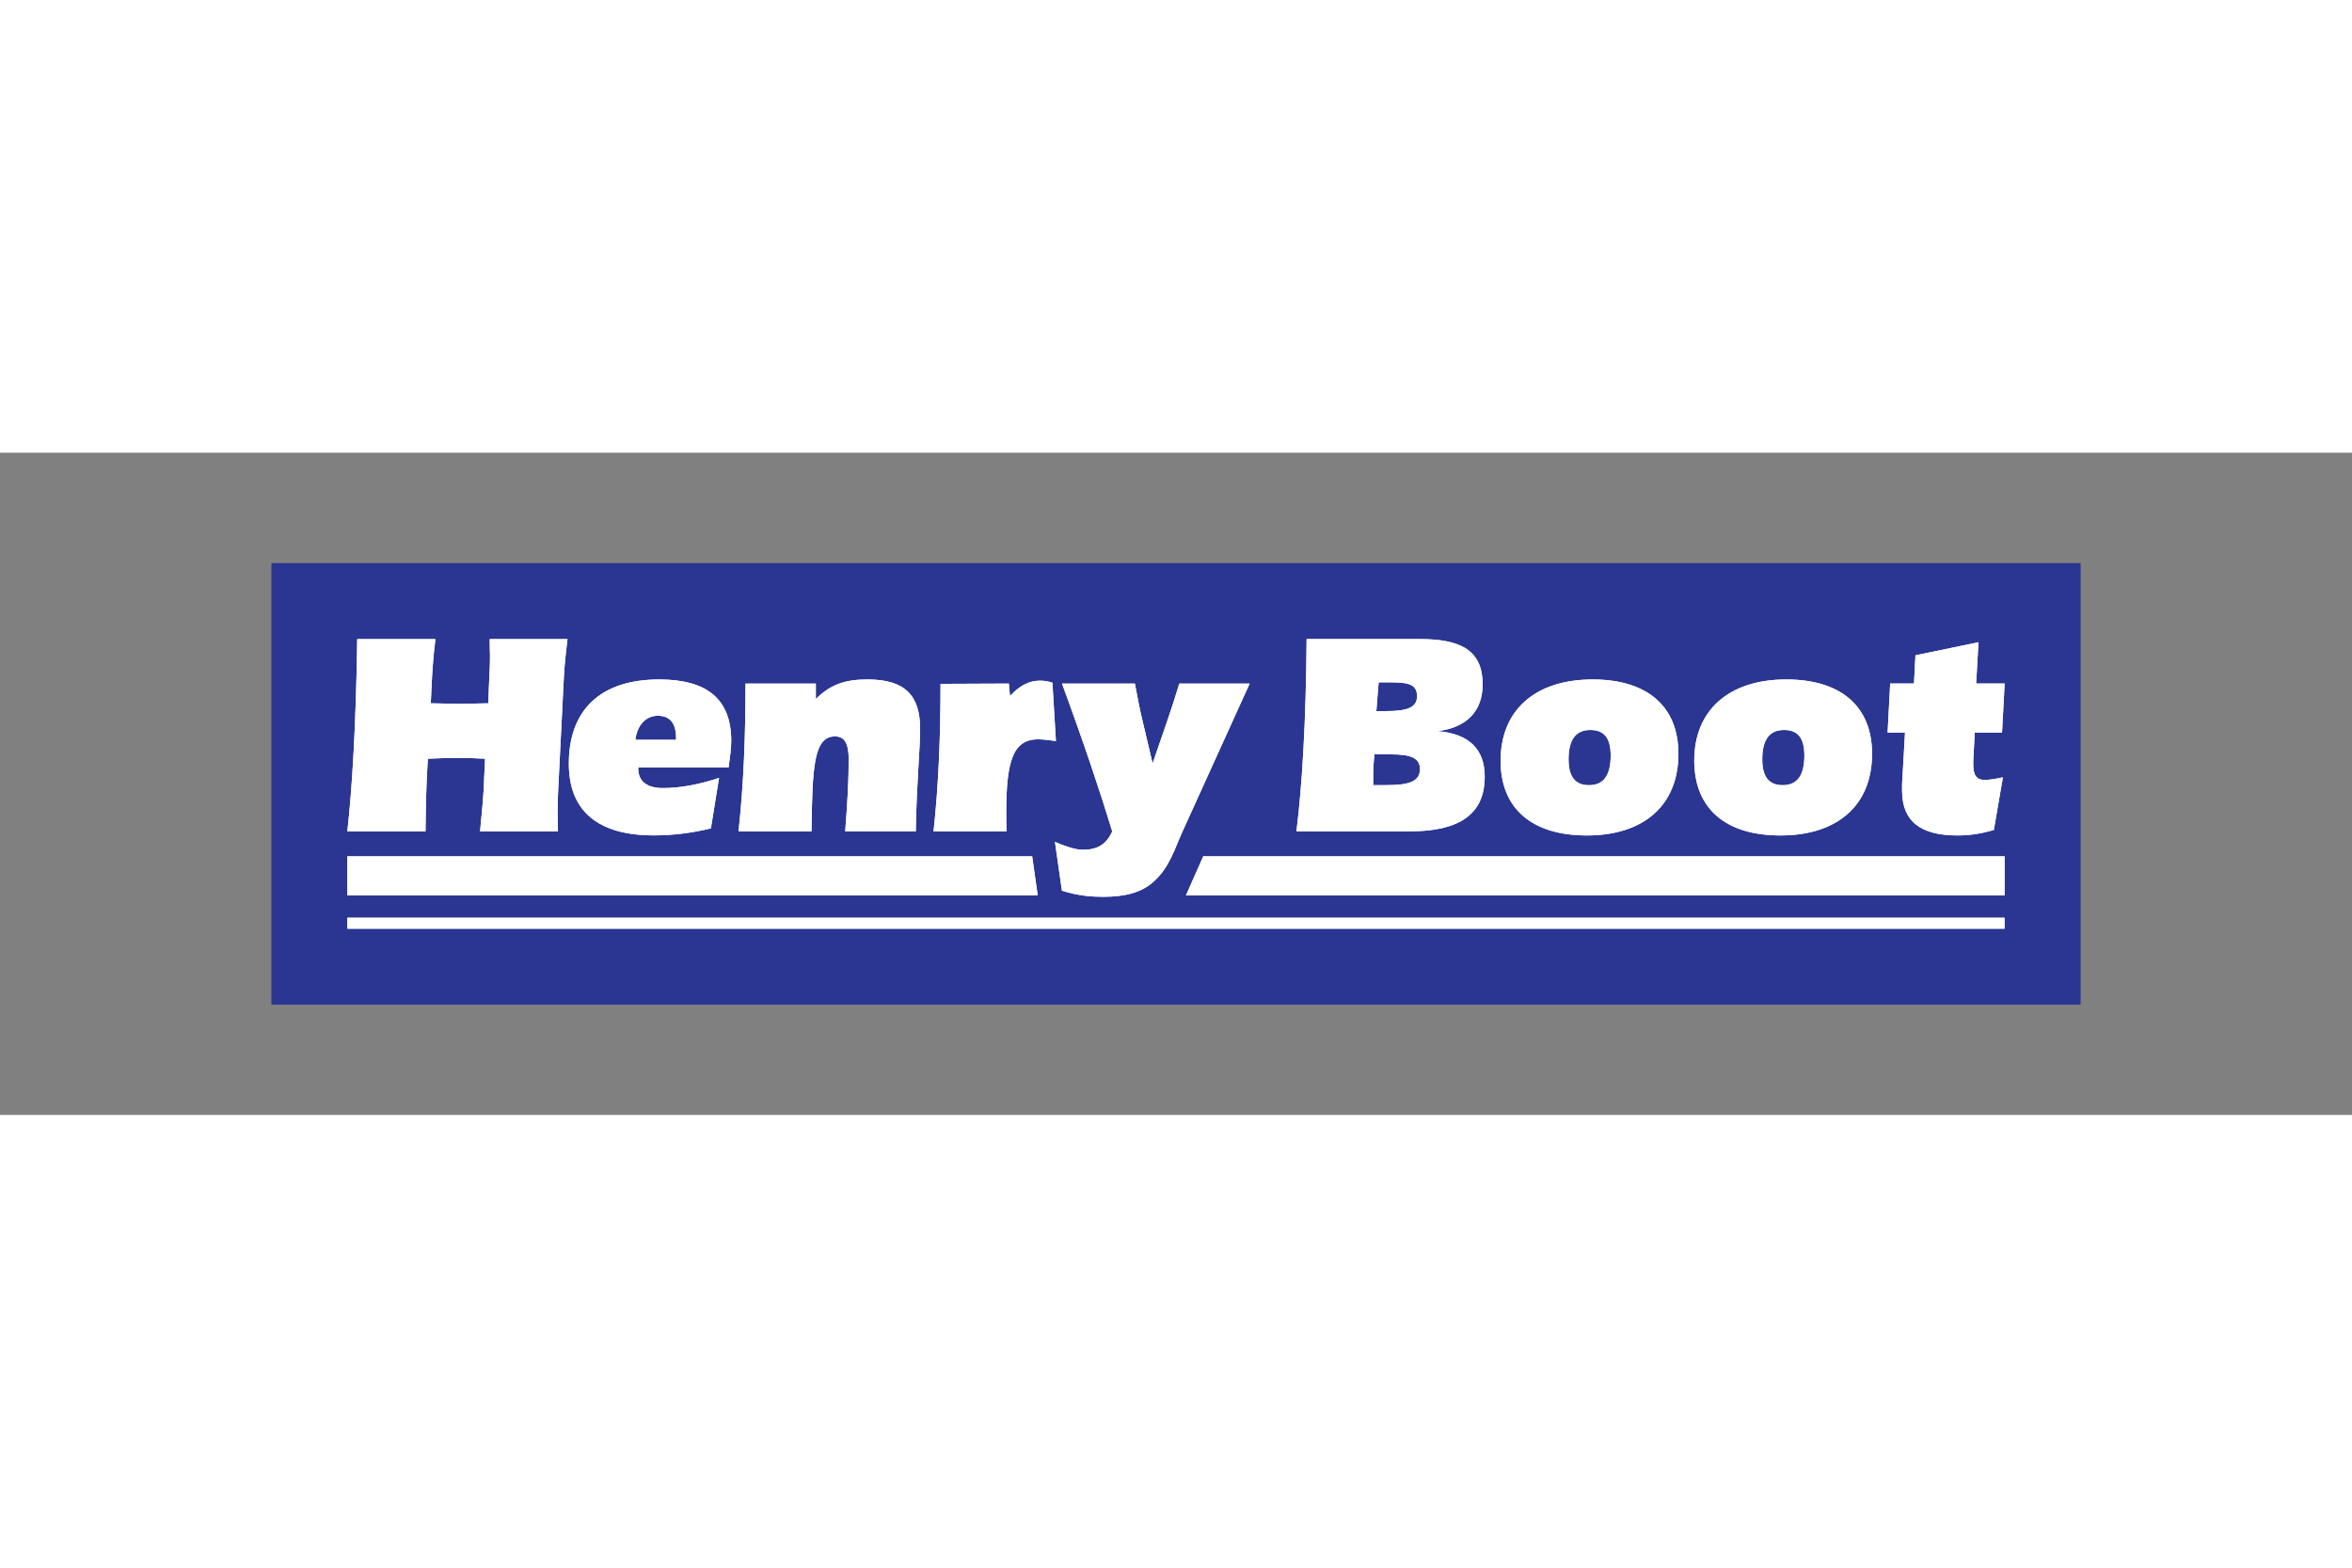 <svg xmlns="http://www.w3.org/2000/svg" height="800" width="1200" viewBox="-5.361 -2.181 46.458 13.083"><rect x="-5.361" y="-2.181" width="46.458" height="13.083" fill="#808080" stroke="none"/><path d="M0 8.722h35.737V0H0z" fill="#2a3692"/><g fill="#fff"><path d="M1.5 5.793h13.527l.11.773H1.5zm16.906 0h15.83v.773h-16.172zM3.044 5.299c.006-.522.017-.935.035-1.234l.011-.201c.247-.012.453-.017.608-.017.138 0 .31.006.522.017l-.029.637c-.006.115-.029.385-.069.798h1.538c-.006-.206-.006-.339-.006-.39 0-.189.006-.339.012-.453l.109-2.163c.011-.253.04-.517.074-.792H4.312c0 .189.006.298.006.327 0 .178-.011.396-.023.643l-.011.298c-.287.006-.465.011-.528.011-.132 0-.339-.006-.608-.011l.023-.482c.011-.207.029-.465.069-.786H1.695c-.023 1.71-.103 2.978-.195 3.799z"/><path d="M7.189 3.491c.035-.298.218-.476.442-.476.241 0 .362.149.362.436v.04zm1.492 1.75l.161-.998c-.396.132-.769.201-1.108.201-.321 0-.488-.138-.488-.385v-.023h1.785c.029-.212.052-.384.052-.522 0-.821-.471-1.216-1.423-1.216-1.165 0-1.785.608-1.785 1.664 0 .93.568 1.417 1.681 1.417.367 0 .74-.046 1.125-.138" fill-rule="evenodd"/><path d="M9.228 5.299h1.44c.017-1.257.04-1.876.465-1.876.195 0 .27.149.27.459 0 .43-.029.901-.069 1.417h1.394c.017-.964.086-1.635.086-2.02 0-.665-.298-.981-1.039-.981-.43 0-.723.092-1.021.385v-.304H9.365c0 .999-.034 1.968-.138 2.921m3.854 0h1.44c-.006-.132-.006-.258-.006-.373 0-.981.121-1.446.625-1.446.115 0 .23.017.356.034l-.069-1.153c-.086-.029-.167-.04-.247-.04-.218 0-.407.103-.591.304l-.023-.247-1.349.006c0 .987-.034 1.962-.138 2.915m2.398.207l.138.964c.327.104.591.121.821.121.43 0 .746-.086.976-.287.327-.281.43-.666.585-1.004l1.326-2.921h-1.389c-.08.258-.161.516-.253.78l-.275.798-.195-.826c-.058-.23-.103-.482-.155-.752h-1.44c.425 1.153.752 2.129.993 2.921-.12.258-.292.362-.58.362-.132 0-.31-.052-.551-.155"/><path d="M21.763 4.386v-.155c0-.092 0-.178.006-.241l.017-.212h.321c.385 0 .58.063.58.292 0 .253-.235.316-.671.316zm.063-1.463l.023-.298c.006-.109.017-.201.023-.27h.224c.373 0 .533.041.533.276 0 .241-.235.292-.619.292zm-1.578 2.376h2.238c.987 0 1.48-.344 1.48-1.079 0-.545-.31-.849-.93-.901.574-.069.889-.396.889-.924 0-.666-.424-.895-1.239-.895h-2.238c-.011 1.653-.092 2.927-.201 3.799m5.805-2.003c.276 0 .402.161.402.505 0 .39-.138.586-.43.586-.27 0-.402-.167-.402-.511 0-.39.144-.58.43-.58m-1.773.603c0 .941.609 1.481 1.705 1.481 1.125 0 1.808-.597 1.808-1.613 0-.93-.608-1.469-1.693-1.469-1.148 0-1.819.62-1.819 1.601m5.598-.603c.276 0 .402.161.402.505 0 .39-.138.586-.43.586-.27 0-.402-.167-.402-.511 0-.39.144-.58.43-.58m-1.773.603c0 .941.608 1.481 1.704 1.481 1.125 0 1.808-.597 1.808-1.613 0-.93-.608-1.469-1.693-1.469-1.148 0-1.819.62-1.819 1.601" fill-rule="evenodd"/><path d="M31.924 3.348h.344l-.058 1.01v.138c0 .597.356.884 1.09.884.247 0 .477-.035.723-.109l.178-1.039c-.161.035-.281.051-.356.051-.172 0-.229-.097-.229-.31v-.063l.029-.562h.539l.052-.97h-.563l.046-.815-1.245.258-.029.557h-.47zM1.5 7.005h32.734v.217H1.5zm0-1.212h13.527l.11.773H1.5zm16.906 0h15.83v.773h-16.172zM3.044 5.299c.006-.522.017-.935.035-1.234l.011-.201c.247-.012.453-.017.608-.017.138 0 .31.006.522.017l-.029.637c-.006.115-.029.385-.069.798h1.538c-.006-.206-.006-.339-.006-.39 0-.189.006-.339.012-.453l.109-2.163c.011-.253.04-.517.074-.792H4.312c0 .189.006.298.006.327 0 .178-.011.396-.023.643l-.011.298c-.287.006-.465.011-.528.011-.132 0-.339-.006-.608-.011l.023-.482c.011-.207.029-.465.069-.786H1.695c-.023 1.71-.103 2.978-.195 3.799z"/><path d="M7.189 3.491c.035-.298.218-.476.442-.476.241 0 .362.149.362.436v.04zm1.492 1.75l.161-.998c-.396.132-.769.201-1.108.201-.321 0-.488-.138-.488-.385v-.023h1.785c.029-.212.052-.384.052-.522 0-.821-.471-1.216-1.423-1.216-1.165 0-1.785.608-1.785 1.664 0 .93.568 1.417 1.681 1.417.367 0 .74-.046 1.125-.138" fill-rule="evenodd"/><path d="M9.228 5.299h1.44c.017-1.257.04-1.876.465-1.876.195 0 .27.149.27.459 0 .43-.029.901-.069 1.417h1.394c.017-.964.086-1.635.086-2.02 0-.665-.298-.981-1.039-.981-.43 0-.723.092-1.021.385v-.304H9.365c0 .999-.034 1.968-.138 2.921m3.854 0h1.44c-.006-.132-.006-.258-.006-.373 0-.981.121-1.446.625-1.446.115 0 .23.017.356.034l-.069-1.153c-.086-.029-.167-.04-.247-.04-.218 0-.407.103-.591.304l-.023-.247-1.349.006c0 .987-.034 1.962-.138 2.915m2.398.207l.138.964c.327.104.591.121.821.121.43 0 .746-.086.976-.287.327-.281.43-.666.585-1.004l1.326-2.921h-1.389c-.08.258-.161.516-.253.78l-.275.798-.195-.826c-.058-.23-.103-.482-.155-.752h-1.44c.425 1.153.752 2.129.993 2.921-.12.258-.292.362-.58.362-.132 0-.31-.052-.551-.155"/><path d="M21.763 4.386v-.155c0-.092 0-.178.006-.241l.017-.212h.321c.385 0 .58.063.58.292 0 .253-.235.316-.671.316zm.063-1.463l.023-.298c.006-.109.017-.201.023-.27h.224c.373 0 .533.041.533.276 0 .241-.235.292-.619.292zm-1.578 2.376h2.238c.987 0 1.48-.344 1.48-1.079 0-.545-.31-.849-.93-.901.574-.069.889-.396.889-.924 0-.666-.424-.895-1.239-.895h-2.238c-.011 1.653-.092 2.927-.201 3.799m5.805-2.003c.276 0 .402.161.402.505 0 .39-.138.586-.43.586-.27 0-.402-.167-.402-.511 0-.39.144-.58.43-.58m-1.773.603c0 .941.609 1.481 1.705 1.481 1.125 0 1.808-.597 1.808-1.613 0-.93-.608-1.469-1.693-1.469-1.148 0-1.819.62-1.819 1.601m5.598-.603c.276 0 .402.161.402.505 0 .39-.138.586-.43.586-.27 0-.402-.167-.402-.511 0-.39.144-.58.43-.58m-1.773.603c0 .941.608 1.481 1.704 1.481 1.125 0 1.808-.597 1.808-1.613 0-.93-.608-1.469-1.693-1.469-1.148 0-1.819.62-1.819 1.601" fill-rule="evenodd"/><path d="M31.924 3.348h.344l-.058 1.01v.138c0 .597.356.884 1.09.884.247 0 .477-.035.723-.109l.178-1.039c-.161.035-.281.051-.356.051-.172 0-.229-.097-.229-.31v-.063l.029-.562h.539l.052-.97h-.563l.046-.815-1.245.258-.029.557h-.47zM1.5 7.005h32.734v.217H1.5z"/></g></svg>
